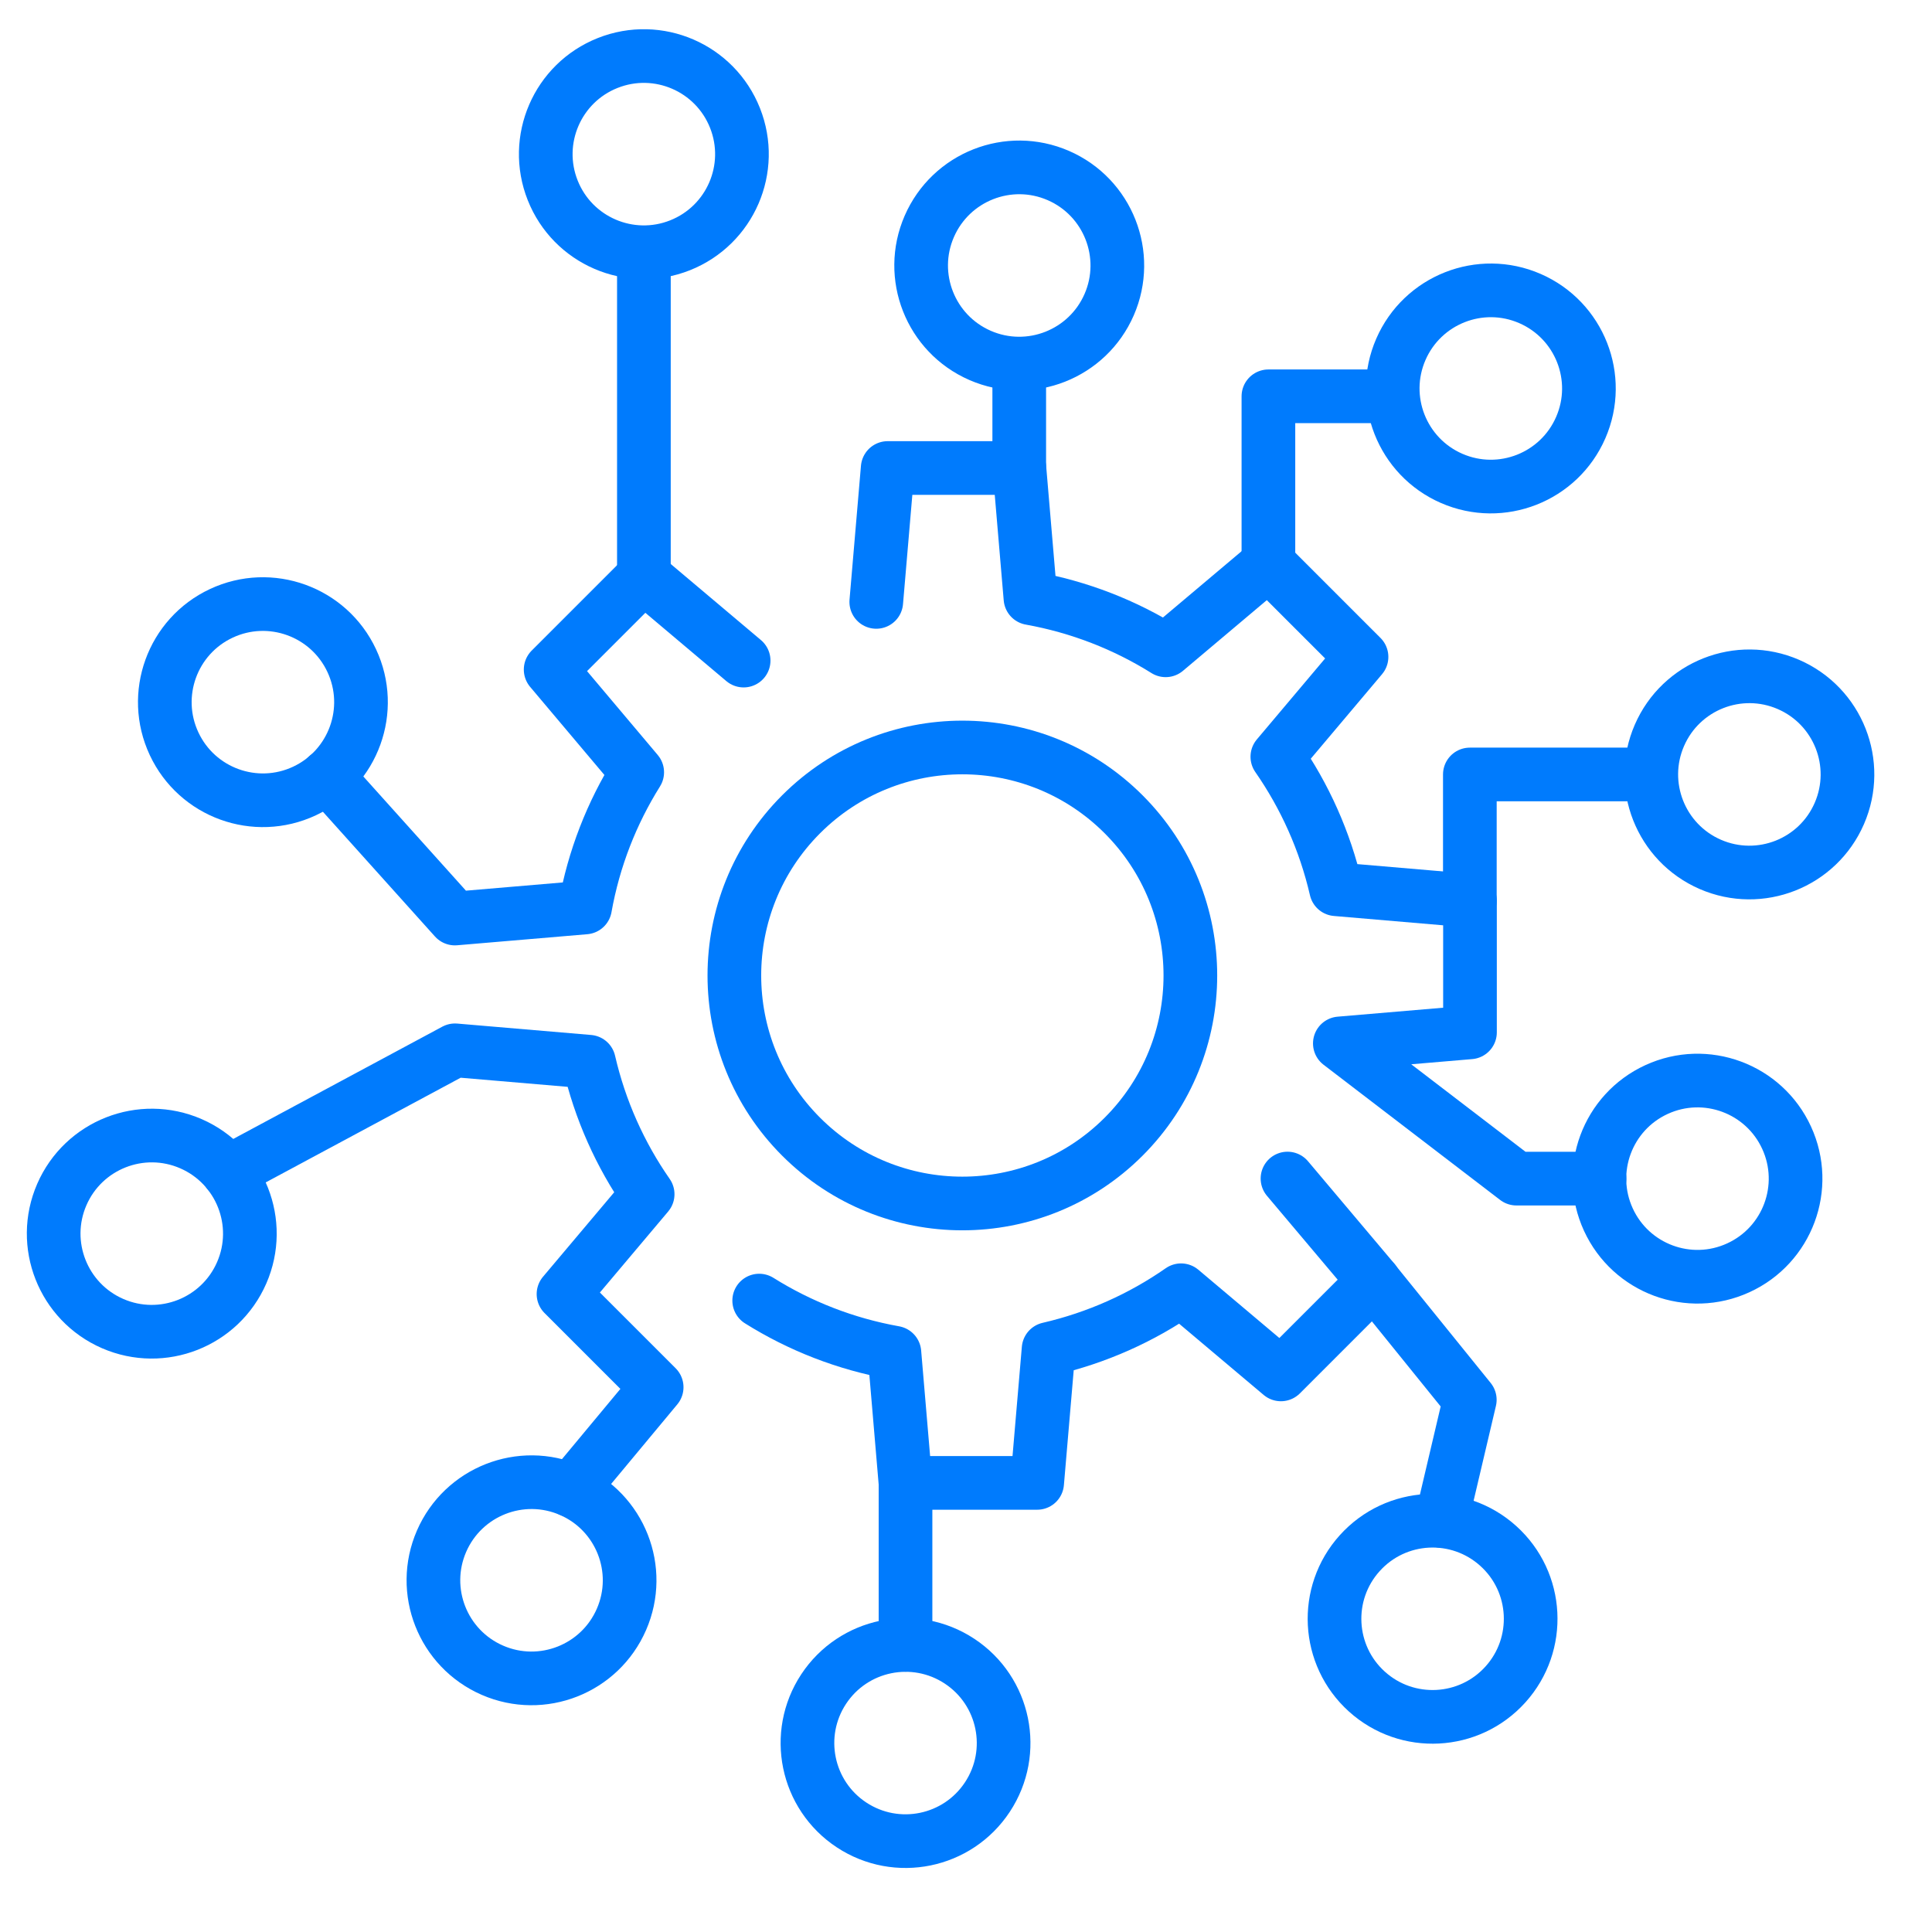 <svg width="72" height="72" viewBox="0 0 72 72" fill="none" xmlns="http://www.w3.org/2000/svg">
<path d="M32.656 22.431L33.082 17.441H37.99L38.402 22.292C40.225 22.619 41.929 23.288 43.441 24.235L47.268 21.009L50.74 24.481L47.603 28.201C48.624 29.67 49.378 31.34 49.793 33.139L54.782 33.565V38.473L49.932 38.885L56.513 43.924H59.611" stroke="#007BFD" stroke-width="2" stroke-linecap="round" stroke-linejoin="round"/>
<path d="M28.293 48.469C29.805 49.416 31.508 50.087 33.332 50.412L33.744 55.263H38.652L39.078 50.273C40.876 49.858 42.547 49.108 44.015 48.084L47.736 51.22L51.208 47.748L47.981 43.921" stroke="#007BFD" stroke-width="2" stroke-linecap="round" stroke-linejoin="round"/>
<path d="M8.504 43.681L16.957 39.142L21.947 39.567C22.362 41.366 23.113 43.037 24.136 44.505L21 48.226L24.472 51.698L21.276 55.541" stroke="#007BFD" stroke-width="2" stroke-linecap="round" stroke-linejoin="round"/>
<path d="M27.713 24.618L23.993 21.481L20.521 24.953L23.747 28.78C22.8 30.293 22.129 31.996 21.804 33.819L16.953 34.231L12.188 28.928" stroke="#007BFD" stroke-width="2" stroke-linecap="round" stroke-linejoin="round"/>
<path d="M41.873 42.362C45.191 39.044 45.191 33.663 41.873 30.345C38.555 27.027 33.174 27.027 29.856 30.345C26.538 33.663 26.538 39.044 29.856 42.362C33.174 45.68 38.555 45.68 41.873 42.362Z" stroke="#007BFD" stroke-width="2" stroke-linecap="round" stroke-linejoin="round"/>
<path d="M23.996 21.481V9.518" stroke="#007BFD" stroke-width="2" stroke-linecap="round" stroke-linejoin="round"/>
<path d="M51.207 47.754L54.775 52.167L53.713 56.679" stroke="#007BFD" stroke-width="2" stroke-linecap="round" stroke-linejoin="round"/>
<path d="M54.777 33.565V28.862H61.29" stroke="#007BFD" stroke-width="2" stroke-linecap="round" stroke-linejoin="round"/>
<path d="M47.27 21.009V14.769H51.56" stroke="#007BFD" stroke-width="2" stroke-linecap="round" stroke-linejoin="round"/>
<path d="M37.984 17.442V13.901" stroke="#007BFD" stroke-width="2" stroke-linecap="round" stroke-linejoin="round"/>
<path d="M33.746 55.263V61.298" stroke="#007BFD" stroke-width="2" stroke-linecap="round" stroke-linejoin="round"/>
<path d="M25.342 9.142C27.218 8.398 28.136 6.274 27.392 4.398C26.648 2.521 24.524 1.603 22.648 2.347C20.771 3.091 19.853 5.216 20.597 7.092C21.341 8.969 23.466 9.886 25.342 9.142Z" stroke="#007BFD" stroke-width="2" stroke-linecap="round" stroke-linejoin="round"/>
<path d="M41.336 11.352C40.531 13.202 38.377 14.051 36.527 13.246C34.676 12.441 33.827 10.287 34.632 8.437C35.438 6.586 37.591 5.737 39.442 6.542C41.292 7.347 42.141 9.501 41.336 11.352Z" stroke="#007BFD" stroke-width="2" stroke-linecap="round" stroke-linejoin="round"/>
<path d="M58.91 15.935C58.105 17.786 55.952 18.634 54.101 17.829C52.25 17.024 51.401 14.87 52.206 13.02C53.012 11.169 55.165 10.32 57.016 11.125C58.867 11.931 59.716 14.084 58.91 15.935Z" stroke="#007BFD" stroke-width="2" stroke-linecap="round" stroke-linejoin="round"/>
<path d="M68.547 30.315C69.351 28.463 68.501 26.311 66.649 25.507C64.797 24.704 62.645 25.554 61.841 27.406C61.038 29.258 61.888 31.41 63.74 32.214C65.592 33.017 67.744 32.167 68.547 30.315Z" stroke="#007BFD" stroke-width="2" stroke-linecap="round" stroke-linejoin="round"/>
<path d="M64.785 47.246C66.62 46.404 67.424 44.234 66.582 42.4C65.74 40.565 63.57 39.761 61.736 40.603C59.901 41.445 59.097 43.615 59.939 45.45C60.781 47.284 62.951 48.089 64.785 47.246Z" stroke="#007BFD" stroke-width="2" stroke-linecap="round" stroke-linejoin="round"/>
<path d="M56.103 62.775C57.455 61.275 57.335 58.964 55.836 57.613C54.336 56.261 52.025 56.381 50.674 57.881C49.322 59.38 49.442 61.691 50.941 63.042C52.441 64.394 54.752 64.274 56.103 62.775Z" stroke="#007BFD" stroke-width="2" stroke-linecap="round" stroke-linejoin="round"/>
<path d="M36.798 66.97C37.909 65.285 37.444 63.018 35.758 61.907C34.073 60.796 31.806 61.262 30.695 62.947C29.584 64.633 30.05 66.9 31.735 68.01C33.421 69.121 35.687 68.656 36.798 66.97Z" stroke="#007BFD" stroke-width="2" stroke-linecap="round" stroke-linejoin="round"/>
<path d="M23.16 60.35C22.355 62.201 20.201 63.05 18.351 62.245C16.5 61.44 15.651 59.286 16.456 57.435C17.262 55.585 19.415 54.736 21.266 55.541C23.117 56.346 23.966 58.5 23.16 60.35Z" stroke="#007BFD" stroke-width="2" stroke-linecap="round" stroke-linejoin="round"/>
<path d="M9.008 47.431C8.203 49.282 6.049 50.131 4.198 49.326C2.348 48.521 1.499 46.367 2.304 44.516C3.109 42.666 5.263 41.817 7.114 42.622C8.964 43.427 9.813 45.581 9.008 47.431Z" stroke="#007BFD" stroke-width="2" stroke-linecap="round" stroke-linejoin="round"/>
<path d="M11.348 29.478C13.176 28.621 13.964 26.445 13.107 24.617C12.251 22.79 10.075 22.002 8.247 22.858C6.419 23.714 5.632 25.89 6.488 27.718C7.344 29.546 9.52 30.334 11.348 29.478Z" stroke="#007BFD" stroke-width="2" stroke-linecap="round" stroke-linejoin="round"/>
</svg>

